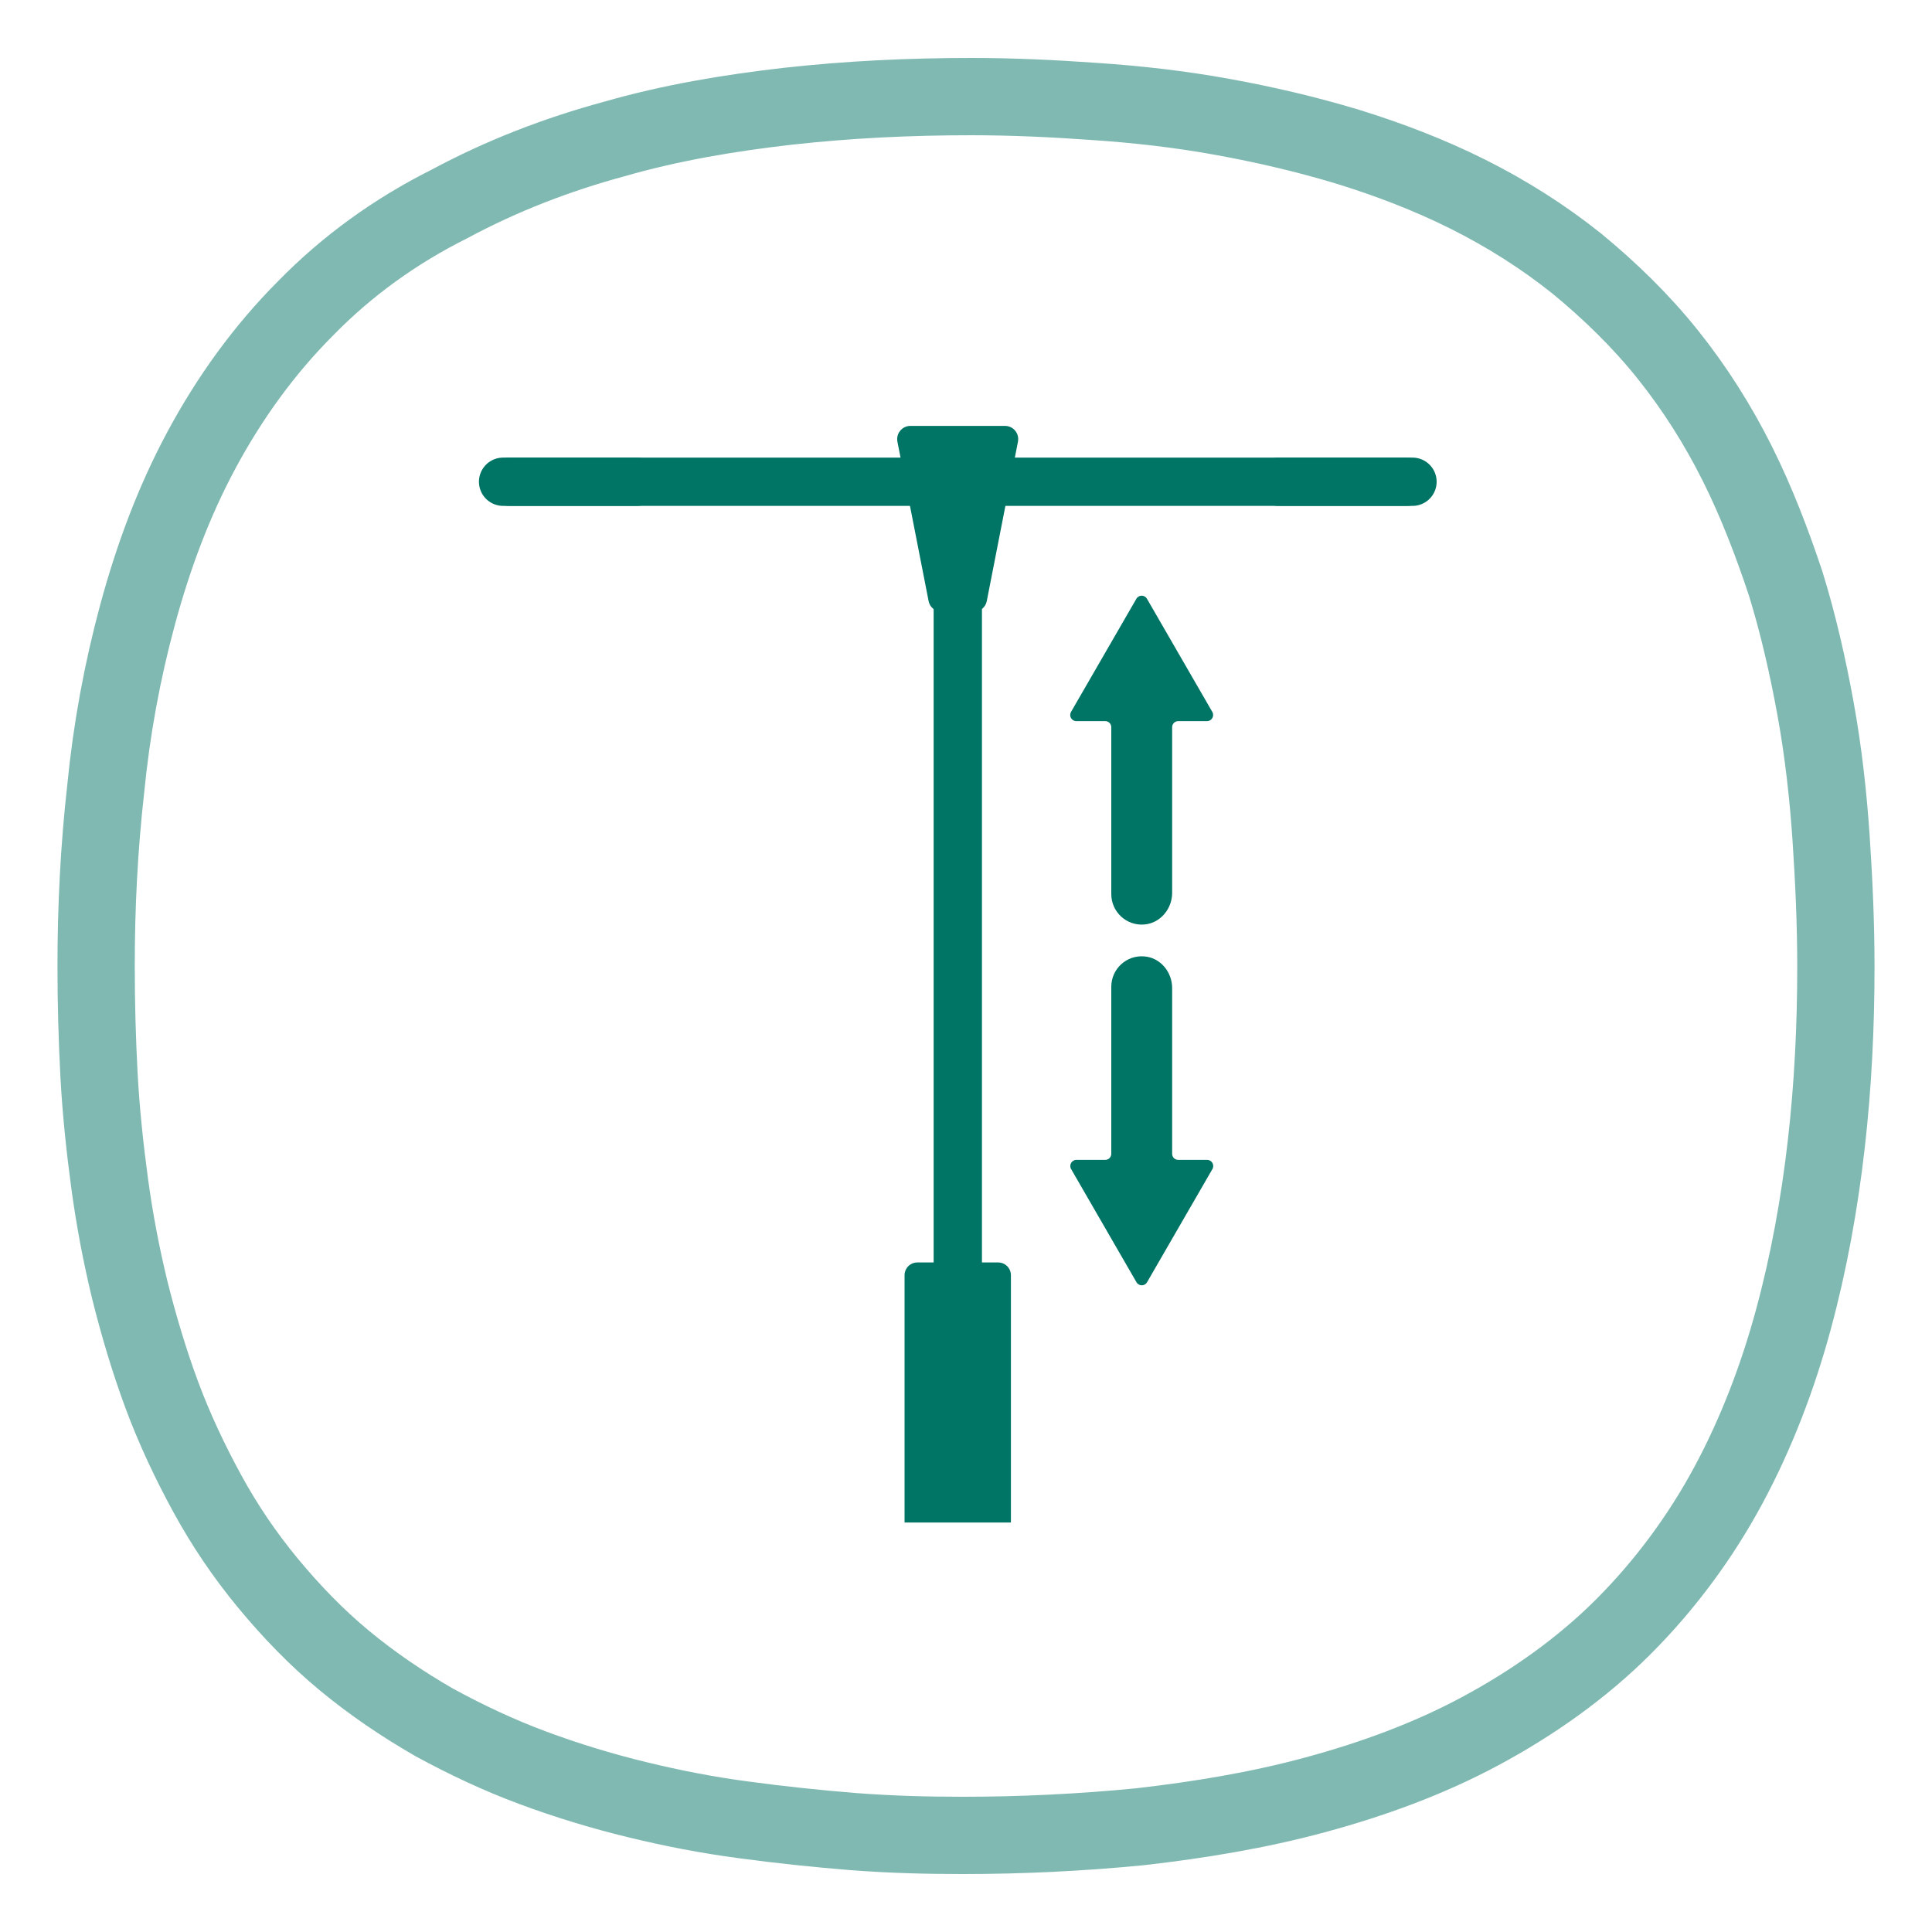 <?xml version="1.0" encoding="UTF-8"?>
<svg id="Vrstva_1" data-name="Vrstva 1" xmlns="http://www.w3.org/2000/svg" viewBox="0 0 200 200">
  <defs>
    <style>
      .cls-1 {
        fill: #007565;
      }

      .cls-2 {
        stroke-linecap: round;
        stroke-linejoin: round;
        stroke-width: 5px;
      }

      .cls-2, .cls-3 {
        fill: none;
        stroke: #007565;
      }

      .cls-3 {
        opacity: .5;
        stroke-miterlimit: 10;
        stroke-width: 8px;
      }
    </style>
  </defs>
  <g>
    <line class="cls-2" x1="99.15" y1="63.1" x2="99.15" y2="131.6"/>
    <line class="cls-2" x1="52.08" y1="49.87" x2="146.22" y2="49.87"/>
    <line class="cls-2" x1="52.71" y1="49.87" x2="65.93" y2="49.87"/>
    <line class="cls-2" x1="132.37" y1="49.87" x2="145.59" y2="49.87"/>
    <path class="cls-1" d="M100.82,63.33h-3.35c-.65,0-1.21-.46-1.34-1.1l-3.23-16.51c-.16-.84,.48-1.63,1.34-1.63h9.8c.86,0,1.5,.78,1.34,1.63l-3.23,16.51c-.13,.64-.69,1.1-1.34,1.1Z"/>
    <path class="cls-1" d="M104.66,157.61h-11.02v-25.6c0-.73,.59-1.32,1.32-1.32h8.37c.73,0,1.32,.59,1.32,1.32v25.6Z"/>
    <g>
      <path class="cls-1" d="M115.04,92.56c0,1.84,1.58,3.32,3.46,3.14,1.64-.16,2.84-1.63,2.84-3.27v-17.15c0-.35,.28-.63,.63-.63h2.98c.49,0,.79-.53,.55-.95l-6.77-11.72c-.24-.42-.85-.42-1.09,0l-6.77,11.72c-.24,.42,.06,.95,.55,.95h2.99c.35,0,.63,.28,.63,.63v17.29Z"/>
      <path class="cls-1" d="M121.34,119.43v-17.15c0-1.65-1.2-3.12-2.84-3.27-1.88-.18-3.46,1.29-3.46,3.14v17.29c0,.35-.28,.63-.63,.63h-2.98c-.49,0-.79,.53-.55,.95l6.77,11.72c.24,.42,.85,.42,1.09,0l6.77-11.72c.24-.42-.06-.95-.55-.95h-2.99c-.35,0-.63-.28-.63-.63Z"/>
    </g>
  </g>
  <path class="cls-3" d="M99.65,190c6.1,0,12.3-.3,18.4-.9,6.1-.7,12.2-1.7,18.1-3.3,5.9-1.6,11.7-3.7,17.1-6.6,5.4-2.9,10.5-6.5,14.8-10.8,4.3-4.3,8-9.3,10.9-14.7s5.1-11.2,6.7-17.1c1.6-5.9,2.7-12,3.4-18.1,.7-6.1,1-12.3,1-18.4,0-4.5-.2-8.9-.5-13.4-.3-4.4-.8-8.9-1.6-13.3s-1.8-8.8-3.1-13c-1.4-4.2-3-8.4-5-12.4s-4.4-7.8-7.2-11.3c-2.8-3.5-6-6.6-9.4-9.4-3.5-2.8-7.3-5.2-11.3-7.2s-8.2-3.6-12.4-4.9c-4.3-1.3-8.6-2.3-13-3.1-4.4-.8-8.8-1.3-13.3-1.6-4.2-.3-8.4-.5-12.7-.5-6.4,0-12.7,.3-19,1-6.1,.7-12.1,1.7-18,3.4-5.9,1.6-11.6,3.8-17,6.7-5.6,2.8-10.6,6.4-14.9,10.8-4.3,4.3-7.9,9.3-10.8,14.7s-5,11.1-6.6,17c-1.6,5.9-2.7,11.9-3.3,18-.7,6.2-1,12.3-1,18.4,0,3.8,.1,7.5,.3,11.3,.2,3.7,.6,7.5,1.1,11.2s1.2,7.4,2.1,11.1c.9,3.6,2,7.3,3.3,10.8s2.9,6.9,4.7,10.2,3.9,6.4,6.3,9.3c2.4,2.9,5,5.6,7.9,8s6,4.5,9.3,6.4c3.3,1.8,6.7,3.4,10.2,4.7s7.1,2.4,10.8,3.3c3.7,.9,7.3,1.6,11.1,2.1,3.7,.5,7.5,.9,11.2,1.2,3.9,.3,7.6,.4,11.4,.4Z"/>
</svg>